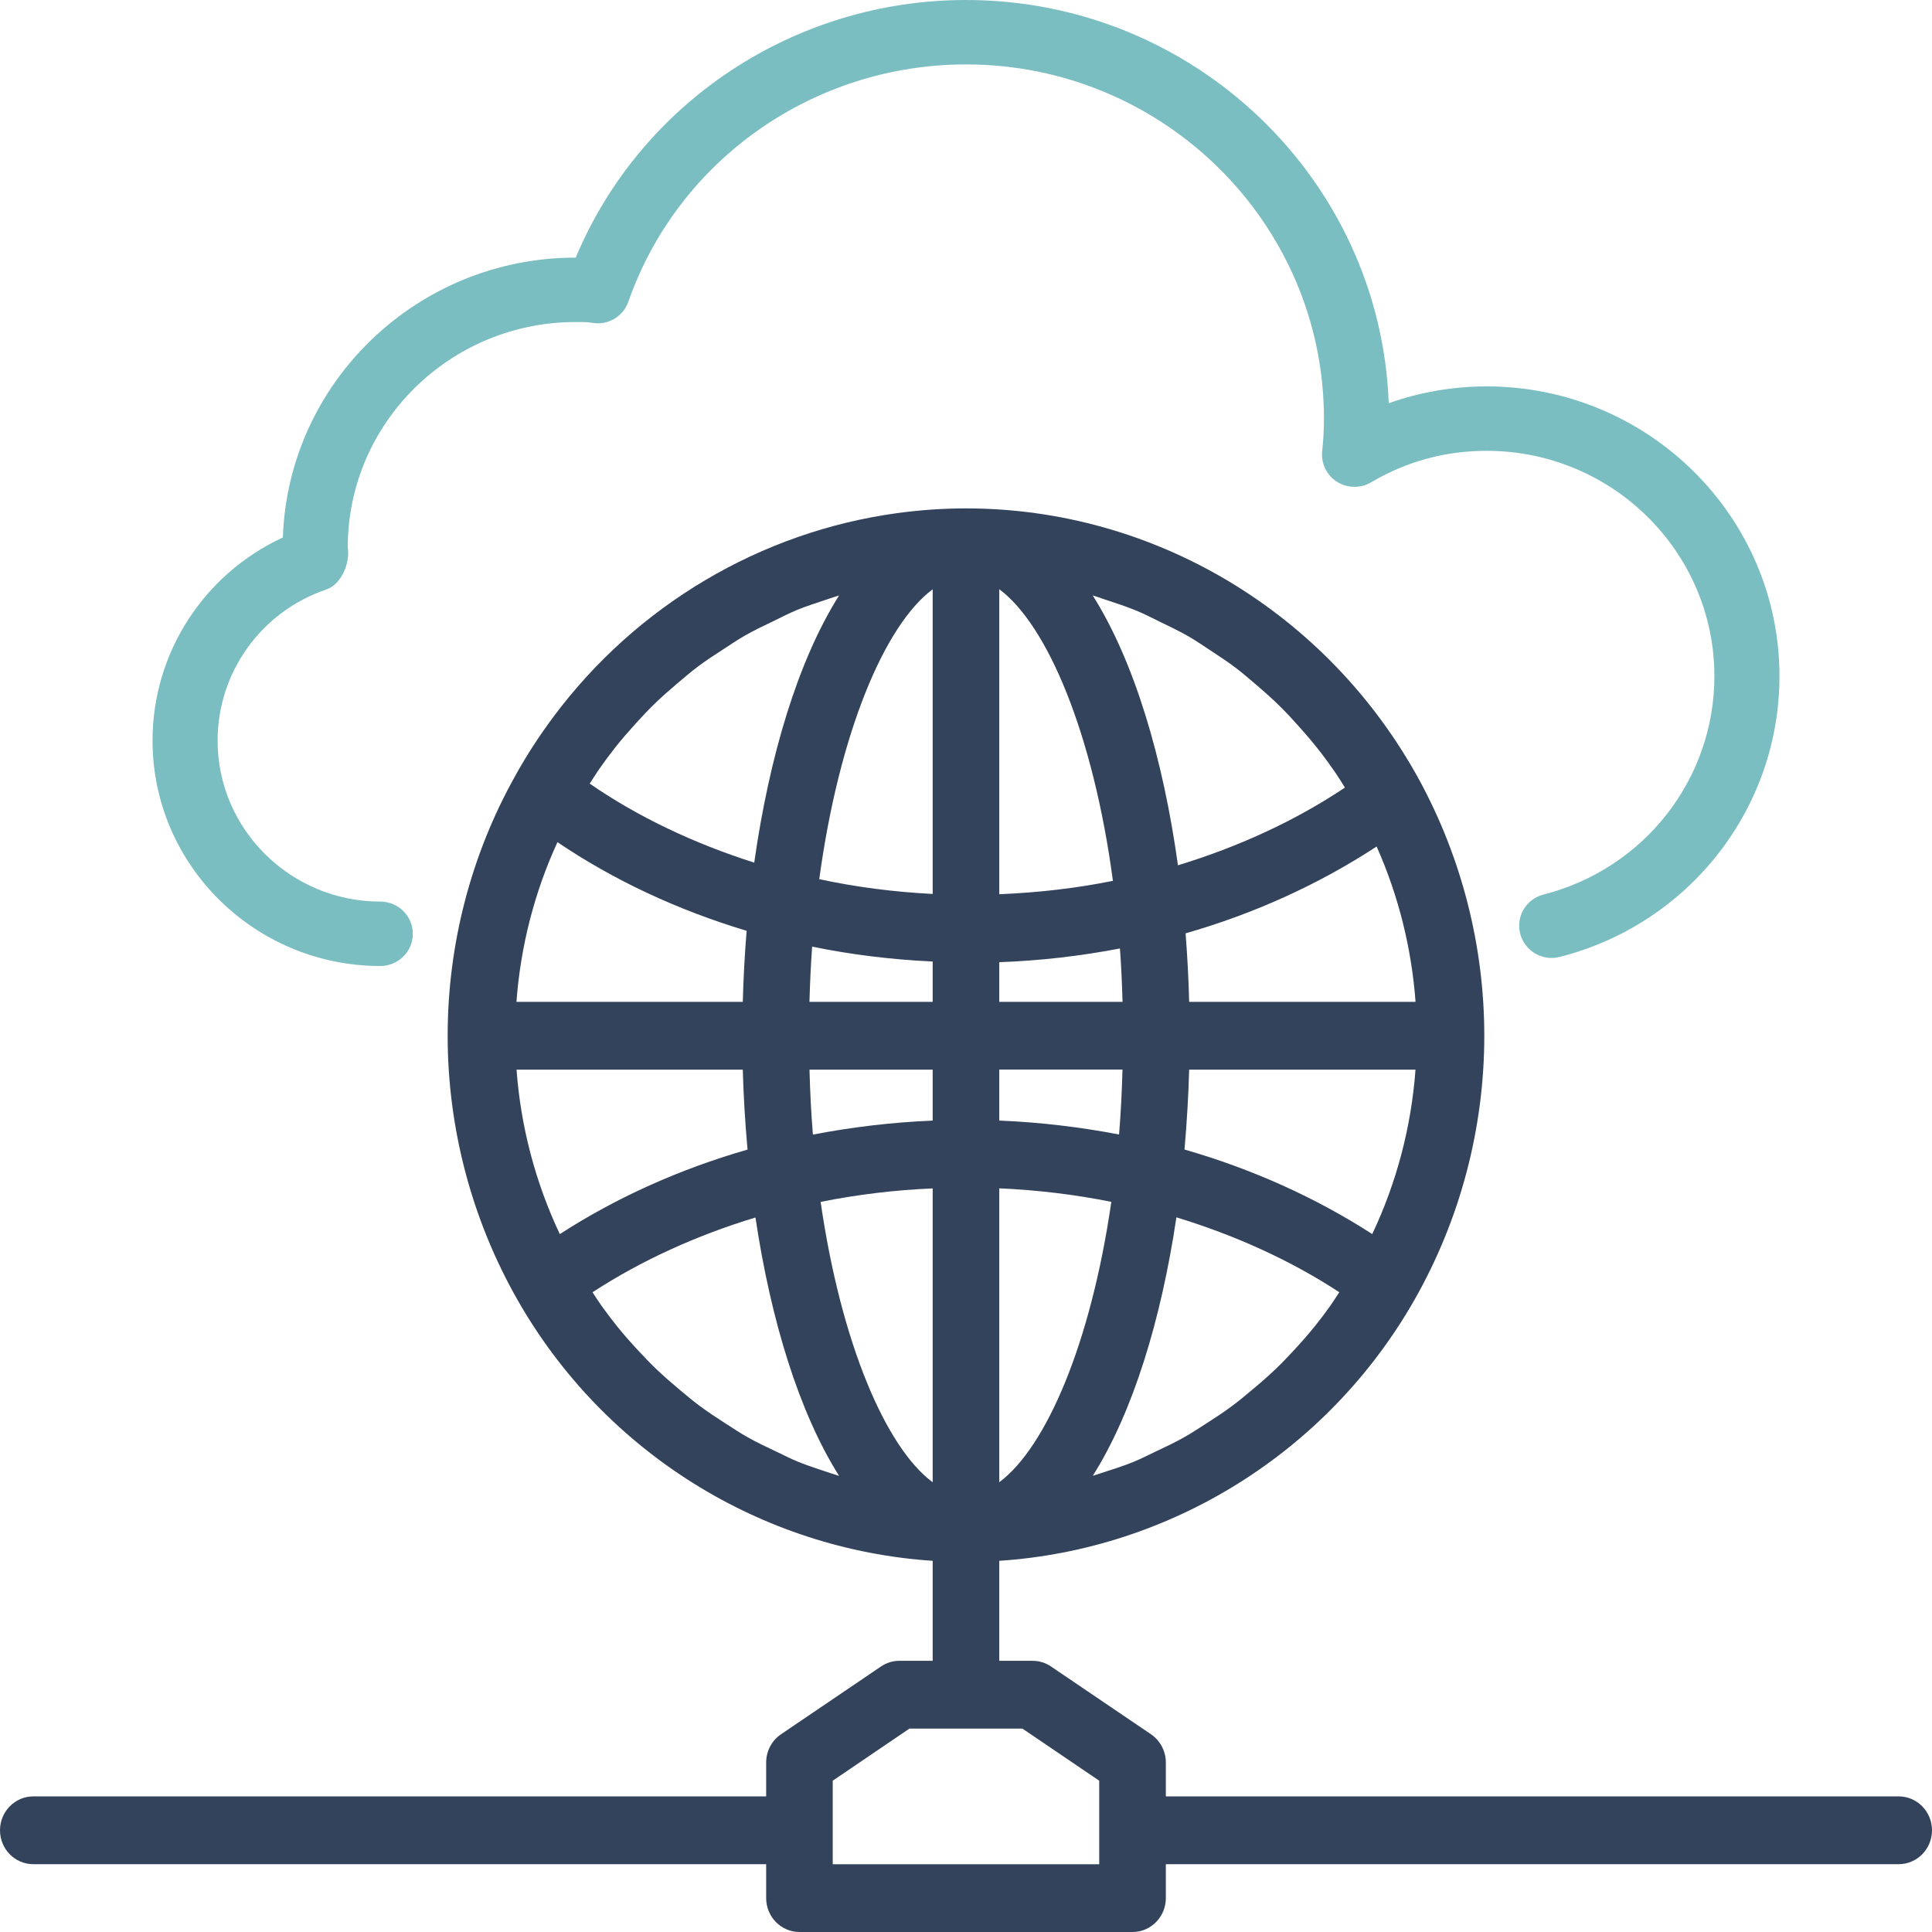 <svg width="41" height="41" viewBox="0 0 41 41" fill="none" xmlns="http://www.w3.org/2000/svg">
<path d="M8.071 20.5C8.452 20.5 8.761 20.194 8.761 19.817C8.761 19.44 8.452 19.133 8.071 19.133C6.166 19.133 4.618 17.6 4.618 15.717C4.618 14.265 5.546 12.977 6.927 12.509C7.245 12.401 7.434 11.946 7.38 11.617C7.38 8.979 9.549 6.834 12.214 6.834C12.326 6.834 12.449 6.831 12.559 6.85C12.9 6.913 13.223 6.719 13.335 6.402C14.389 3.389 17.268 1.367 20.5 1.367C24.687 1.367 28.096 4.738 28.096 8.883C28.096 9.117 28.084 9.35 28.059 9.571C28.03 9.829 28.15 10.082 28.372 10.223C28.59 10.363 28.873 10.368 29.1 10.234C29.848 9.792 30.672 9.567 31.549 9.567C34.214 9.567 36.382 11.713 36.382 14.35C36.382 16.534 34.892 18.439 32.757 18.983C32.388 19.077 32.166 19.449 32.261 19.815C32.356 20.18 32.732 20.404 33.102 20.307C35.846 19.608 37.763 17.158 37.763 14.35C37.763 10.959 34.975 8.2 31.548 8.2C30.836 8.2 30.134 8.322 29.471 8.557C29.296 3.809 25.339 0 20.5 0C16.857 0 13.594 2.176 12.218 5.467H12.214C8.858 5.467 6.115 8.112 6.003 11.406C4.329 12.18 3.237 13.852 3.237 15.716C3.237 18.354 5.405 20.5 8.07 20.5L8.071 20.5Z" fill="#7ABEC2"/>
<path d="M40.293 38.122H24.741V37.403C24.741 37.163 24.622 36.938 24.426 36.804L22.305 35.366C22.189 35.287 22.053 35.245 21.913 35.245H21.206V33.123C24.84 32.882 28.169 30.823 30.013 27.592C30.986 25.886 31.499 23.945 31.499 21.98C31.499 20.091 31.024 18.218 30.123 16.559C28.182 13 24.494 10.789 20.5 10.789C20.006 10.789 19.516 10.824 19.034 10.89C16.14 11.287 13.508 12.847 11.747 15.209C11.453 15.603 11.181 16.02 10.938 16.457C10.937 16.46 10.937 16.463 10.935 16.464C9.998 18.133 9.5 20.039 9.5 21.98C9.5 23.945 10.013 25.886 10.986 27.592C12.828 30.823 16.159 32.882 19.793 33.123L19.793 35.245H19.086C18.946 35.245 18.81 35.287 18.695 35.366L16.574 36.804C16.377 36.938 16.259 37.163 16.259 37.403V38.122H0.707C0.317 38.122 0 38.445 0 38.842C0 39.239 0.317 39.561 0.707 39.561H16.259V40.28C16.259 40.677 16.576 41 16.965 41H24.035C24.424 41 24.741 40.677 24.741 40.28V39.561H40.293C40.683 39.561 41 39.239 41 38.842C41 38.445 40.683 38.122 40.293 38.122L40.293 38.122ZM16.941 31.023C16.782 30.958 16.63 30.879 16.476 30.806C16.266 30.706 16.057 30.609 15.856 30.495C15.704 30.409 15.558 30.311 15.409 30.216C15.219 30.093 15.028 29.97 14.845 29.833C14.703 29.727 14.565 29.611 14.428 29.497C14.254 29.351 14.083 29.203 13.919 29.046C13.789 28.921 13.665 28.79 13.542 28.658C13.386 28.491 13.236 28.32 13.092 28.142C12.977 27.999 12.867 27.852 12.76 27.703C12.695 27.612 12.636 27.517 12.574 27.424C13.608 26.749 14.786 26.215 16.032 25.837C16.355 28.002 16.953 29.967 17.807 31.321C17.744 31.302 17.685 31.281 17.623 31.262C17.395 31.185 17.164 31.113 16.941 31.023L16.941 31.023ZM11.83 17.872C13.019 18.676 14.38 19.314 15.845 19.753C15.803 20.254 15.777 20.758 15.763 21.261H10.96C11.047 20.083 11.341 18.936 11.83 17.872L11.83 17.872ZM12.702 16.341C12.812 16.183 12.927 16.026 13.046 15.875C13.183 15.7 13.329 15.534 13.477 15.37C13.606 15.229 13.734 15.088 13.87 14.956C14.028 14.8 14.195 14.656 14.363 14.512C14.506 14.392 14.647 14.269 14.796 14.157C14.974 14.022 15.162 13.899 15.349 13.779C15.502 13.679 15.653 13.577 15.81 13.487C16.01 13.373 16.218 13.274 16.426 13.175C16.584 13.098 16.738 13.018 16.9 12.95C17.124 12.858 17.356 12.785 17.587 12.708C17.66 12.684 17.734 12.658 17.807 12.636C16.929 14.027 16.323 16.069 16.006 18.306C14.731 17.901 13.54 17.338 12.514 16.629C12.579 16.534 12.637 16.435 12.702 16.341L12.702 16.341ZM24.131 12.965C24.293 13.032 24.447 13.114 24.603 13.189C24.816 13.291 25.027 13.393 25.233 13.511C25.388 13.602 25.537 13.704 25.686 13.802C25.879 13.929 26.071 14.055 26.255 14.196C26.4 14.309 26.539 14.43 26.679 14.549C26.853 14.699 27.024 14.85 27.186 15.012C27.318 15.143 27.444 15.281 27.568 15.421C27.722 15.592 27.872 15.768 28.015 15.952C28.13 16.1 28.24 16.254 28.347 16.409C28.415 16.509 28.477 16.612 28.541 16.714C27.484 17.421 26.278 17.973 24.998 18.363C24.684 16.103 24.075 14.039 23.189 12.636C23.272 12.66 23.353 12.69 23.435 12.718C23.669 12.795 23.904 12.87 24.131 12.965L24.131 12.965ZM27.906 28.141C27.762 28.319 27.612 28.49 27.457 28.657C27.334 28.789 27.209 28.922 27.079 29.046C26.915 29.202 26.744 29.352 26.57 29.496C26.433 29.611 26.296 29.726 26.153 29.832C25.971 29.969 25.78 30.093 25.589 30.215C25.44 30.31 25.294 30.408 25.142 30.494C24.941 30.608 24.732 30.707 24.523 30.805C24.369 30.878 24.216 30.957 24.058 31.022C23.834 31.113 23.604 31.186 23.375 31.259C23.314 31.279 23.253 31.301 23.191 31.318C24.045 29.965 24.643 28 24.965 25.834C26.212 26.214 27.388 26.746 28.422 27.423C28.36 27.516 28.302 27.611 28.237 27.702C28.131 27.853 28.021 27.998 27.906 28.141V28.141ZM19.793 12.506V18.971C18.971 18.929 18.168 18.826 17.386 18.657C17.808 15.547 18.777 13.258 19.793 12.506V12.506ZM23.618 18.693C22.848 18.849 22.045 18.942 21.206 18.977V12.504C22.226 13.262 23.2 15.566 23.618 18.693V18.693ZM21.206 31.455V25.218C22.008 25.254 22.803 25.348 23.584 25.505C23.149 28.513 22.199 30.718 21.206 31.455V31.455ZM23.748 24.076C22.91 23.915 22.062 23.816 21.206 23.78V22.698H23.821C23.808 23.17 23.785 23.632 23.748 24.076L23.748 24.076ZM21.206 21.261V20.419C22.076 20.388 22.93 20.288 23.767 20.128C23.794 20.497 23.811 20.876 23.822 21.261L21.206 21.261ZM17.235 20.089C18.052 20.257 18.903 20.363 19.793 20.405V21.261H17.178C17.189 20.861 17.207 20.47 17.235 20.088L17.235 20.089ZM19.793 22.7V23.781C18.936 23.816 18.088 23.917 17.251 24.078C17.214 23.632 17.191 23.17 17.179 22.7L19.793 22.7ZM19.793 25.22V31.456C18.8 30.72 17.85 28.513 17.415 25.506C18.197 25.349 18.991 25.254 19.793 25.22V25.22ZM25.236 22.7H30.039C29.95 23.911 29.64 25.092 29.121 26.189C27.925 25.417 26.575 24.808 25.137 24.395C25.186 23.833 25.22 23.266 25.236 22.7H25.236ZM25.236 21.261C25.223 20.775 25.198 20.29 25.16 19.807C26.623 19.388 27.997 18.762 29.214 17.964C29.678 19.007 29.956 20.122 30.04 21.261H25.236ZM15.763 22.7C15.779 23.266 15.813 23.833 15.864 24.396C14.426 24.809 13.074 25.417 11.88 26.19C11.362 25.092 11.051 23.911 10.962 22.7L15.763 22.7ZM23.327 39.562H17.672V37.789L19.299 36.684H21.698L23.327 37.789V39.562Z" fill="#33435B"/>
</svg>
